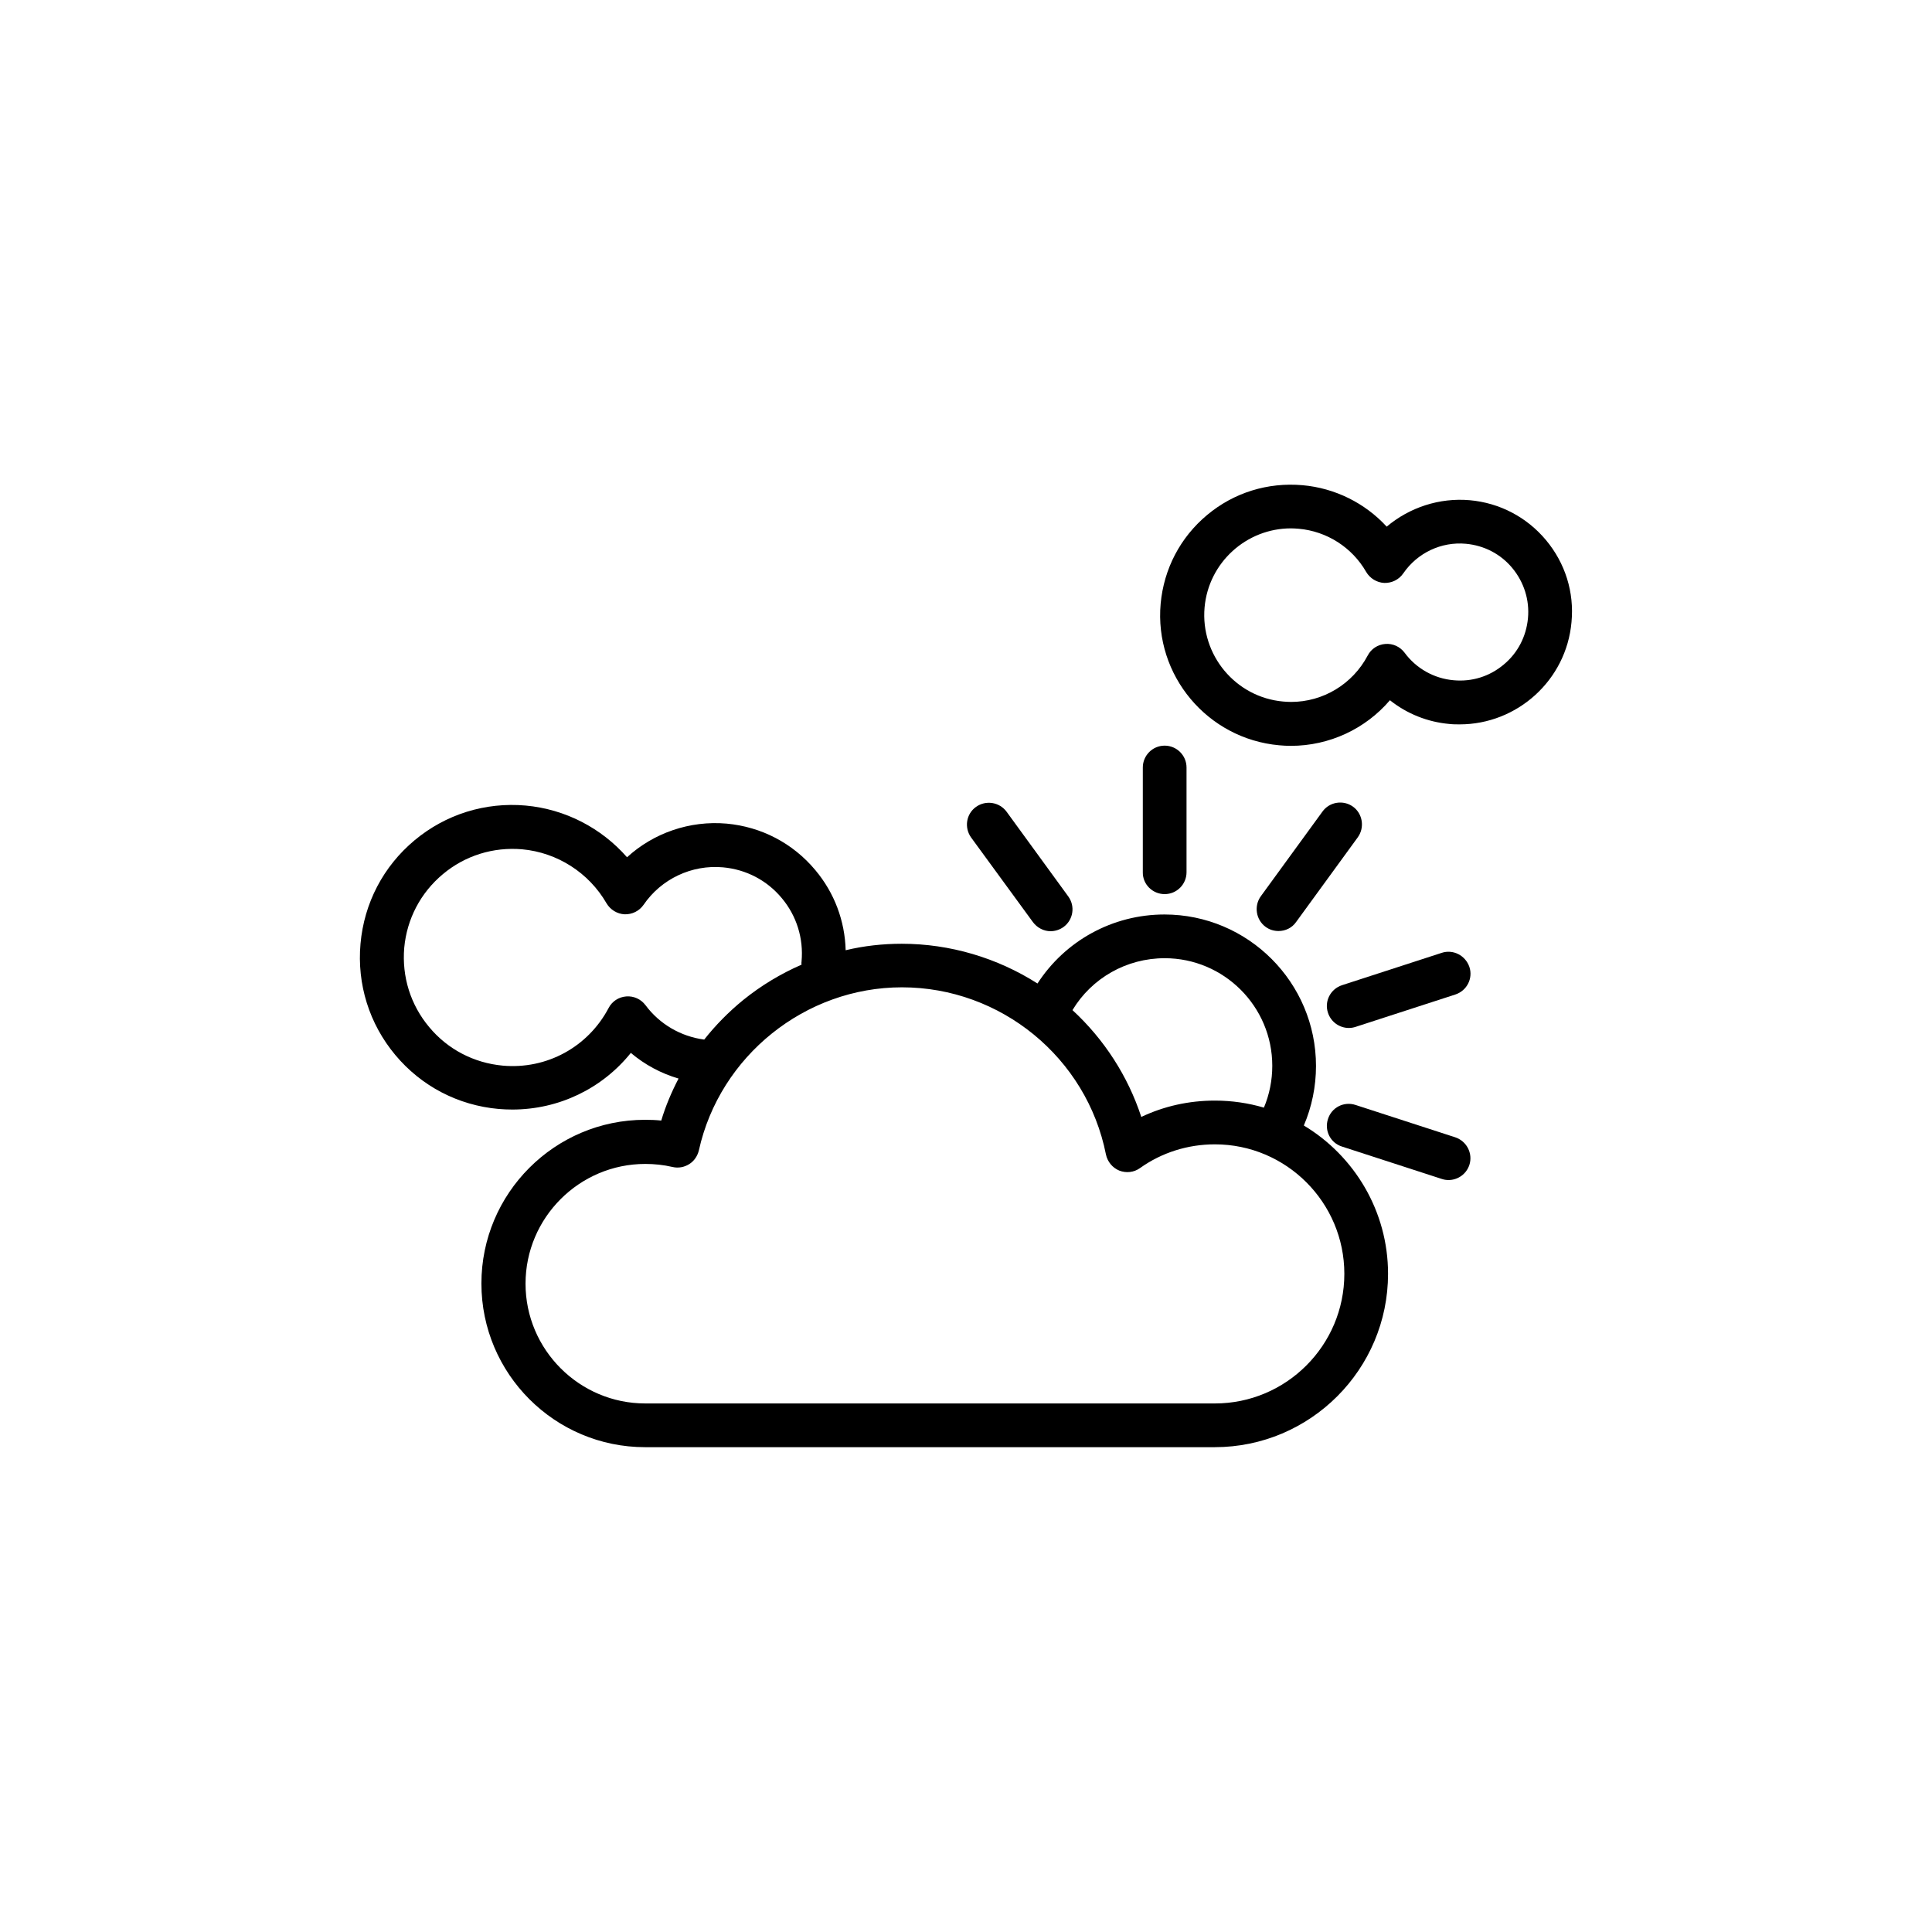 <?xml version="1.0" encoding="UTF-8"?>
<!-- The Best Svg Icon site in the world: iconSvg.co, Visit us! https://iconsvg.co -->
<svg fill="#000000" width="800px" height="800px" version="1.1" viewBox="144 144 512 512" xmlns="http://www.w3.org/2000/svg">
 <g>
  <path d="m452.65 380.95c3.223 0 5.793-2.621 5.793-5.793v-27.762c0-3.223-2.621-5.793-5.793-5.793-3.223 0-5.793 2.621-5.793 5.793v27.762c-0.055 3.176 2.566 5.793 5.793 5.793z"/>
  <path d="m417.73 388.36c1.16 1.562 2.922 2.418 4.684 2.418 1.16 0 2.367-0.352 3.426-1.109 2.57-1.863 3.176-5.492 1.258-8.113l-16.324-22.418c-1.863-2.57-5.492-3.176-8.113-1.309-2.621 1.863-3.176 5.492-1.309 8.113z"/>
  <path d="m529.63 445.39-26.398-8.566c-3.074-1.008-6.348 0.656-7.305 3.727-1.008 3.074 0.656 6.348 3.727 7.305l26.398 8.566c0.605 0.203 1.211 0.301 1.812 0.301 2.469 0 4.734-1.562 5.543-4.031 0.957-3.016-0.703-6.293-3.777-7.301z"/>
  <path d="m526.05 396.52-26.398 8.566c-3.074 1.008-4.734 4.281-3.727 7.305 0.805 2.469 3.074 4.031 5.543 4.031 0.605 0 1.211-0.102 1.812-0.301l26.398-8.566c3.074-1.008 4.734-4.281 3.727-7.305-1.059-3.078-4.332-4.738-7.356-3.731z"/>
  <path d="m482.82 390.73c1.812 0 3.578-0.805 4.684-2.418l16.324-22.418c1.863-2.57 1.309-6.246-1.258-8.113-2.57-1.863-6.246-1.309-8.113 1.309l-16.324 22.418c-1.863 2.57-1.309 6.246 1.258 8.113 1.012 0.758 2.223 1.109 3.43 1.109z"/>
  <path d="m489.53 442.27c2.117-4.938 3.223-10.328 3.223-15.77 0-22.117-17.984-40.152-40.152-40.152-13.805 0-26.348 7.004-33.656 18.289-10.68-6.801-23.176-10.531-35.973-10.531-5.039 0-10.027 0.555-14.863 1.715-0.203-7.758-2.973-15.215-8.062-21.262-5.945-7.106-14.258-11.438-23.477-12.293-9.773-0.855-19.348 2.469-26.398 8.918-6.801-7.758-16.375-12.746-26.852-13.703-10.73-0.957-21.211 2.316-29.473 9.219-8.262 6.902-13.352 16.625-14.309 27.406-0.957 10.73 2.316 21.211 9.219 29.473s16.625 13.352 27.406 14.309c1.211 0.102 2.418 0.152 3.629 0.152 12.293 0 23.781-5.543 31.387-15.012 3.68 3.125 8.012 5.441 12.645 6.801-1.863 3.578-3.426 7.254-4.586 11.133-1.41-0.152-2.82-0.203-4.281-0.203-23.93 0-43.379 19.445-43.379 43.379 0 23.93 19.445 43.379 43.379 43.379h150.94c25.34 0 45.949-20.605 45.949-45.949 0-16.625-8.969-31.289-22.316-39.297zm-36.879-44.336c15.719 0 28.516 12.797 28.516 28.516 0 3.828-0.754 7.609-2.215 11.082-4.133-1.211-8.465-1.863-13-1.863-6.852 0-13.453 1.461-19.496 4.332-3.527-10.781-9.824-20.555-18.238-28.312 5.086-8.465 14.305-13.754 24.434-13.754zm-137.59 12.445c-1.211-1.613-3.125-2.469-5.09-2.316-2.016 0.152-3.777 1.309-4.684 3.074-5.441 10.328-16.426 16.324-28.062 15.266-7.656-0.707-14.609-4.332-19.496-10.227-4.938-5.894-7.254-13.352-6.602-21.008 0.707-7.656 4.332-14.559 10.227-19.496 5.894-4.938 13.352-7.254 21.008-6.602 9.32 0.855 17.684 6.195 22.371 14.309 1.008 1.715 2.82 2.82 4.785 2.922 2.016 0.051 3.879-0.855 5.039-2.519 4.684-6.852 12.746-10.68 21.059-9.926 6.098 0.555 11.637 3.426 15.566 8.16 3.93 4.684 5.793 10.68 5.238 16.777-0.051 0.301-0.051 0.555 0 0.855-5.543 2.418-10.73 5.543-15.469 9.371-3.828 3.125-7.305 6.648-10.328 10.48-6.191-0.809-11.832-4.086-15.562-9.121zm150.89 105.55h-150.94c-17.48 0-31.738-14.258-31.738-31.738s14.258-31.738 31.738-31.738c2.418 0 4.836 0.25 7.203 0.805 1.512 0.352 3.074 0.102 4.434-0.754 1.309-0.805 2.215-2.168 2.57-3.68 5.543-24.988 28.164-43.176 53.809-43.176 26.199 0 48.969 18.641 54.059 44.285 0.402 1.914 1.715 3.527 3.527 4.281 1.812 0.707 3.879 0.504 5.492-0.656 5.793-4.133 12.695-6.297 19.852-6.297 18.941 0 34.309 15.418 34.309 34.309 0 18.992-15.418 34.359-34.312 34.359z"/>
  <path d="m553.71 287.14c-5.09-6.098-12.293-9.875-20.203-10.578-8.062-0.707-15.973 1.914-22.016 7.004-5.742-6.246-13.703-10.227-22.32-10.984-9.219-0.805-18.188 1.965-25.293 7.91-7.106 5.945-11.438 14.258-12.293 23.477-1.715 18.992 12.395 35.82 31.387 37.535 1.059 0.102 2.066 0.152 3.125 0.152 10.176 0 19.75-4.484 26.25-12.09 4.484 3.578 9.977 5.793 15.82 6.297 0.906 0.102 1.812 0.102 2.672 0.102 15.215 0 28.266-11.688 29.625-27.105 0.754-7.914-1.664-15.621-6.754-21.719zm-4.785 20.707c-0.453 4.836-2.719 9.219-6.449 12.293-3.727 3.125-8.414 4.586-13.25 4.133-5.188-0.453-9.926-3.125-13-7.305-1.211-1.613-3.125-2.469-5.09-2.316-2.016 0.152-3.777 1.309-4.684 3.074-4.031 7.609-11.84 12.293-20.305 12.293-0.707 0-1.359-0.051-2.066-0.102-12.645-1.109-21.965-12.344-20.859-24.938 1.059-11.941 11.133-20.957 22.871-20.957 0.707 0 1.359 0.051 2.066 0.102 7.457 0.656 14.156 4.938 17.887 11.438 1.008 1.715 2.82 2.82 4.785 2.922 2.016 0.051 3.879-0.855 5.039-2.519 3.727-5.441 10.078-8.465 16.625-7.859 4.836 0.453 9.219 2.719 12.293 6.449 3.078 3.723 4.59 8.457 4.137 13.293z"/>
 </g>
</svg>